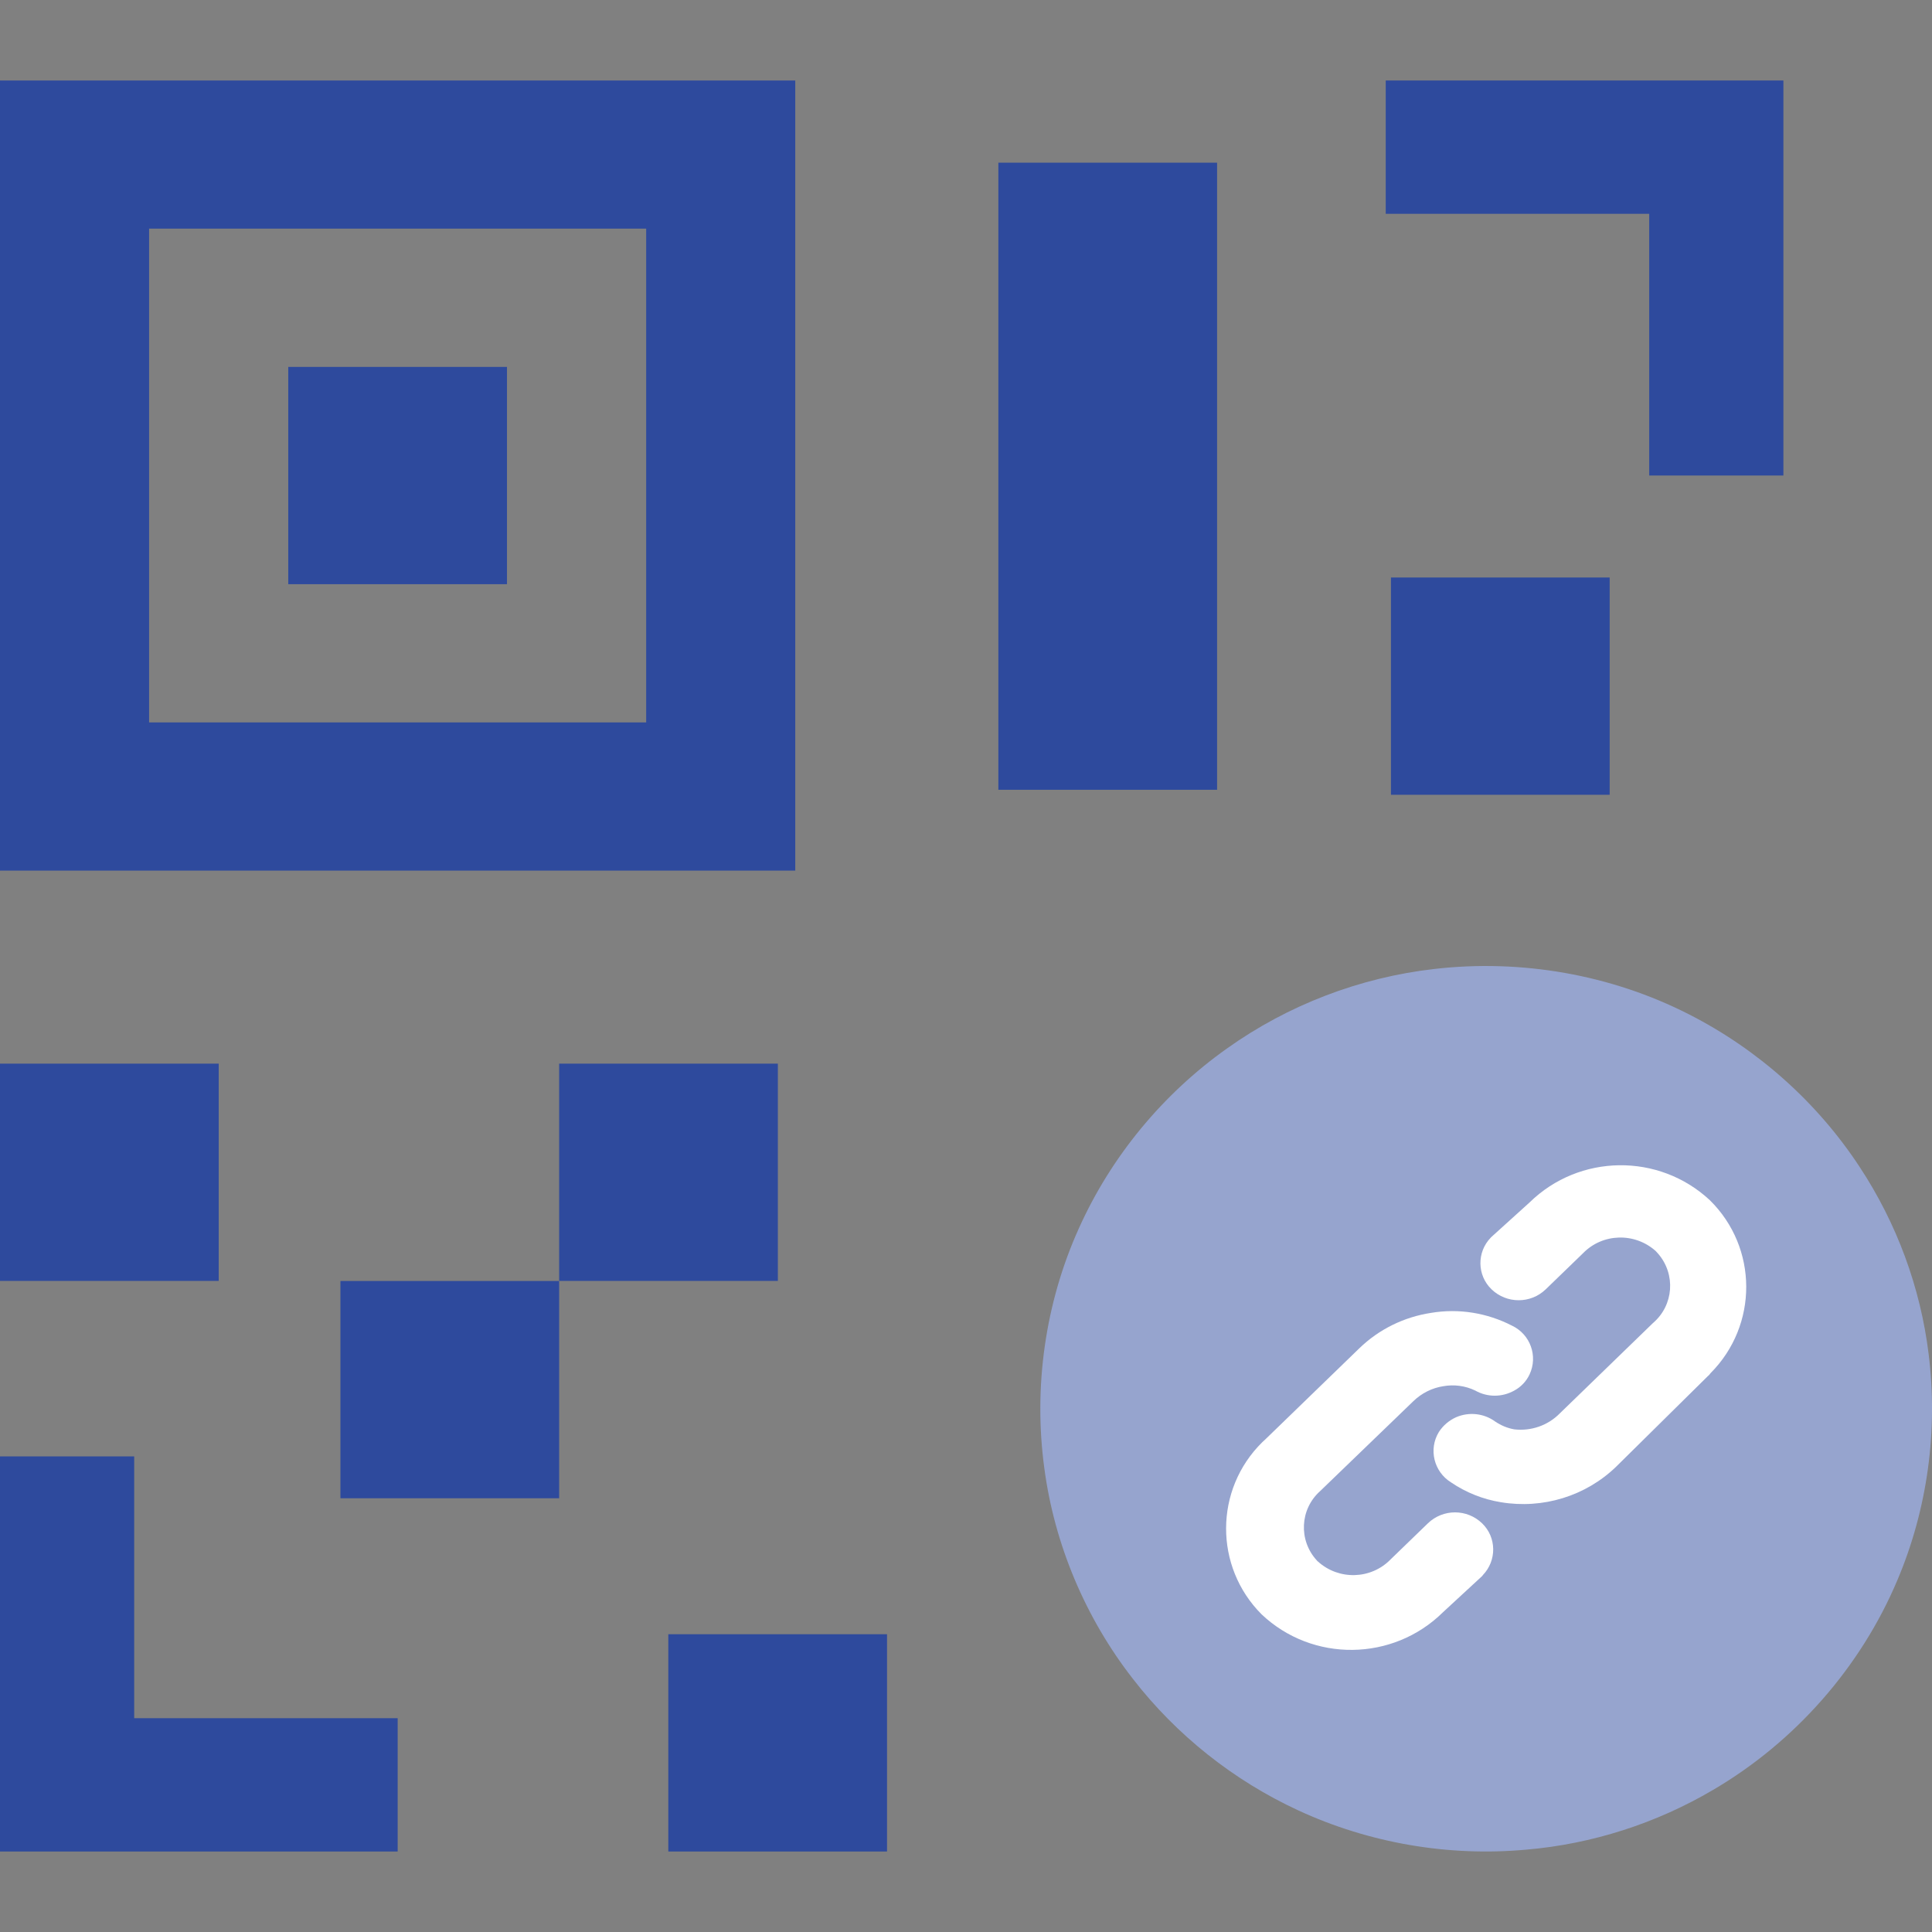 <?xml version="1.0" encoding="UTF-8"?>
<svg width="24px" height="24px" viewBox="0 0 24 24" version="1.1" xmlns="http://www.w3.org/2000/svg" xmlns:xlink="http://www.w3.org/1999/xlink">
    <rect x="0" y="0" width="24" height="24" fill="#808080" stroke="none"/>
    <title>绑定谷歌验证码</title>
    <g id="绑定谷歌验证码" stroke="none" stroke-width="1" fill="none" fill-rule="evenodd">
        <g id="编组-2" transform="translate(0, 1)" fill-rule="nonzero">
            <g id="编组" fill="#2E4A9D">
                <path d="M5.24823418e-05,5.21394968e-05 L5.24823418e-05,9.815 L9.879,9.815 L9.879,5.21394968e-05 L5.24823418e-05,5.21394968e-05 Z M8.027,7.974 L1.852,7.974 L1.852,1.84 L8.027,1.84 L8.027,7.974 Z" id="形状"></path>
                <rect id="矩形" x="3.581" y="3.558" width="2.717" height="2.699"></rect>
                <rect id="矩形" x="12.402" y="1.021" width="2.717" height="7.79"></rect>
                <rect id="矩形" x="17.279" y="6.174" width="2.717" height="2.699"></rect>
                <rect id="矩形" x="0" y="12.213" width="2.717" height="2.699"></rect>
                <rect id="矩形" x="6.946" y="12.213" width="2.717" height="2.699"></rect>
                <rect id="矩形" x="4.229" y="14.913" width="2.717" height="2.699"></rect>
                <rect id="矩形" x="8.302" y="19.301" width="2.717" height="2.699"></rect>
                <polygon id="路径" points="1.667 20.344 1.667 17.092 0 17.092 0 22 4.94 22 4.94 20.344"></polygon>
                <polygon id="路径" points="17.214 0 17.214 1.656 20.487 1.656 20.487 4.907 22.154 4.907 22.154 0"></polygon>
            </g>
            <path d="M17.817,11.037 C18.897,10.912 20.012,11.106 20.98,11.6 C21.838,12.036 22.578,12.697 23.103,13.499 C23.561,14.194 23.857,14.994 23.958,15.819 C24.077,16.767 23.944,17.747 23.57,18.629 C23.114,19.711 22.298,20.639 21.28,21.235 C20.576,21.65 19.776,21.908 18.959,21.977 C17.994,22.066 17.006,21.896 16.127,21.489 C15.324,21.118 14.613,20.553 14.073,19.855 C13.484,19.099 13.099,18.187 12.973,17.239 C12.836,16.232 12.983,15.187 13.402,14.259 C13.801,13.369 14.445,12.589 15.244,12.023 C15.999,11.485 16.893,11.142 17.817,11.037" id="路径" fill="#96A4CE"></path>
            <g id="编组-8" transform="translate(15.231, 13.475)" fill="#FFFFFF">
                <path d="M3.18,5.104 L2.695,5.552 C2.074,6.166 1.074,6.178 0.441,5.579 C-0.15,4.987 -0.147,4.027 0.45,3.44 C0.465,3.425 0.48,3.413 0.495,3.398 L1.653,2.276 C1.898,2.038 2.21,1.885 2.546,1.834 C2.892,1.776 3.243,1.834 3.552,1.993 C3.78,2.101 3.876,2.372 3.77,2.598 C3.731,2.682 3.664,2.754 3.58,2.799 C3.428,2.884 3.246,2.884 3.095,2.799 C2.971,2.739 2.831,2.721 2.698,2.745 C2.559,2.766 2.428,2.832 2.325,2.932 L1.168,4.048 C0.916,4.273 0.898,4.659 1.126,4.908 C1.132,4.914 1.135,4.92 1.141,4.923 C1.401,5.158 1.801,5.146 2.044,4.896 L2.507,4.448 C2.695,4.267 2.992,4.267 3.18,4.448 C3.361,4.622 3.364,4.911 3.189,5.092 C3.186,5.098 3.183,5.101 3.18,5.104 Z" id="路径"></path>
                <path d="M5.982,2.622 L4.846,3.744 C4.467,4.111 3.934,4.273 3.413,4.186 C3.192,4.15 2.98,4.066 2.795,3.94 C2.58,3.807 2.513,3.527 2.643,3.314 C2.695,3.233 2.771,3.169 2.858,3.13 C3.019,3.061 3.204,3.082 3.343,3.184 C3.416,3.233 3.495,3.266 3.58,3.281 C3.789,3.305 3.998,3.233 4.146,3.082 L5.303,1.96 C5.561,1.74 5.588,1.355 5.367,1.099 C5.358,1.087 5.346,1.078 5.337,1.066 C5.076,0.832 4.676,0.844 4.434,1.093 L3.97,1.542 C3.783,1.722 3.486,1.722 3.298,1.542 C3.116,1.367 3.113,1.078 3.289,0.898 L3.298,0.889 L3.77,0.462 C4.388,-0.143 5.376,-0.155 6.009,0.434 C6.609,1.024 6.612,1.987 6.018,2.583 C6.006,2.601 5.994,2.613 5.982,2.622 L5.982,2.622 Z" id="路径"></path>
            </g>
        </g>
    </g>
</svg>